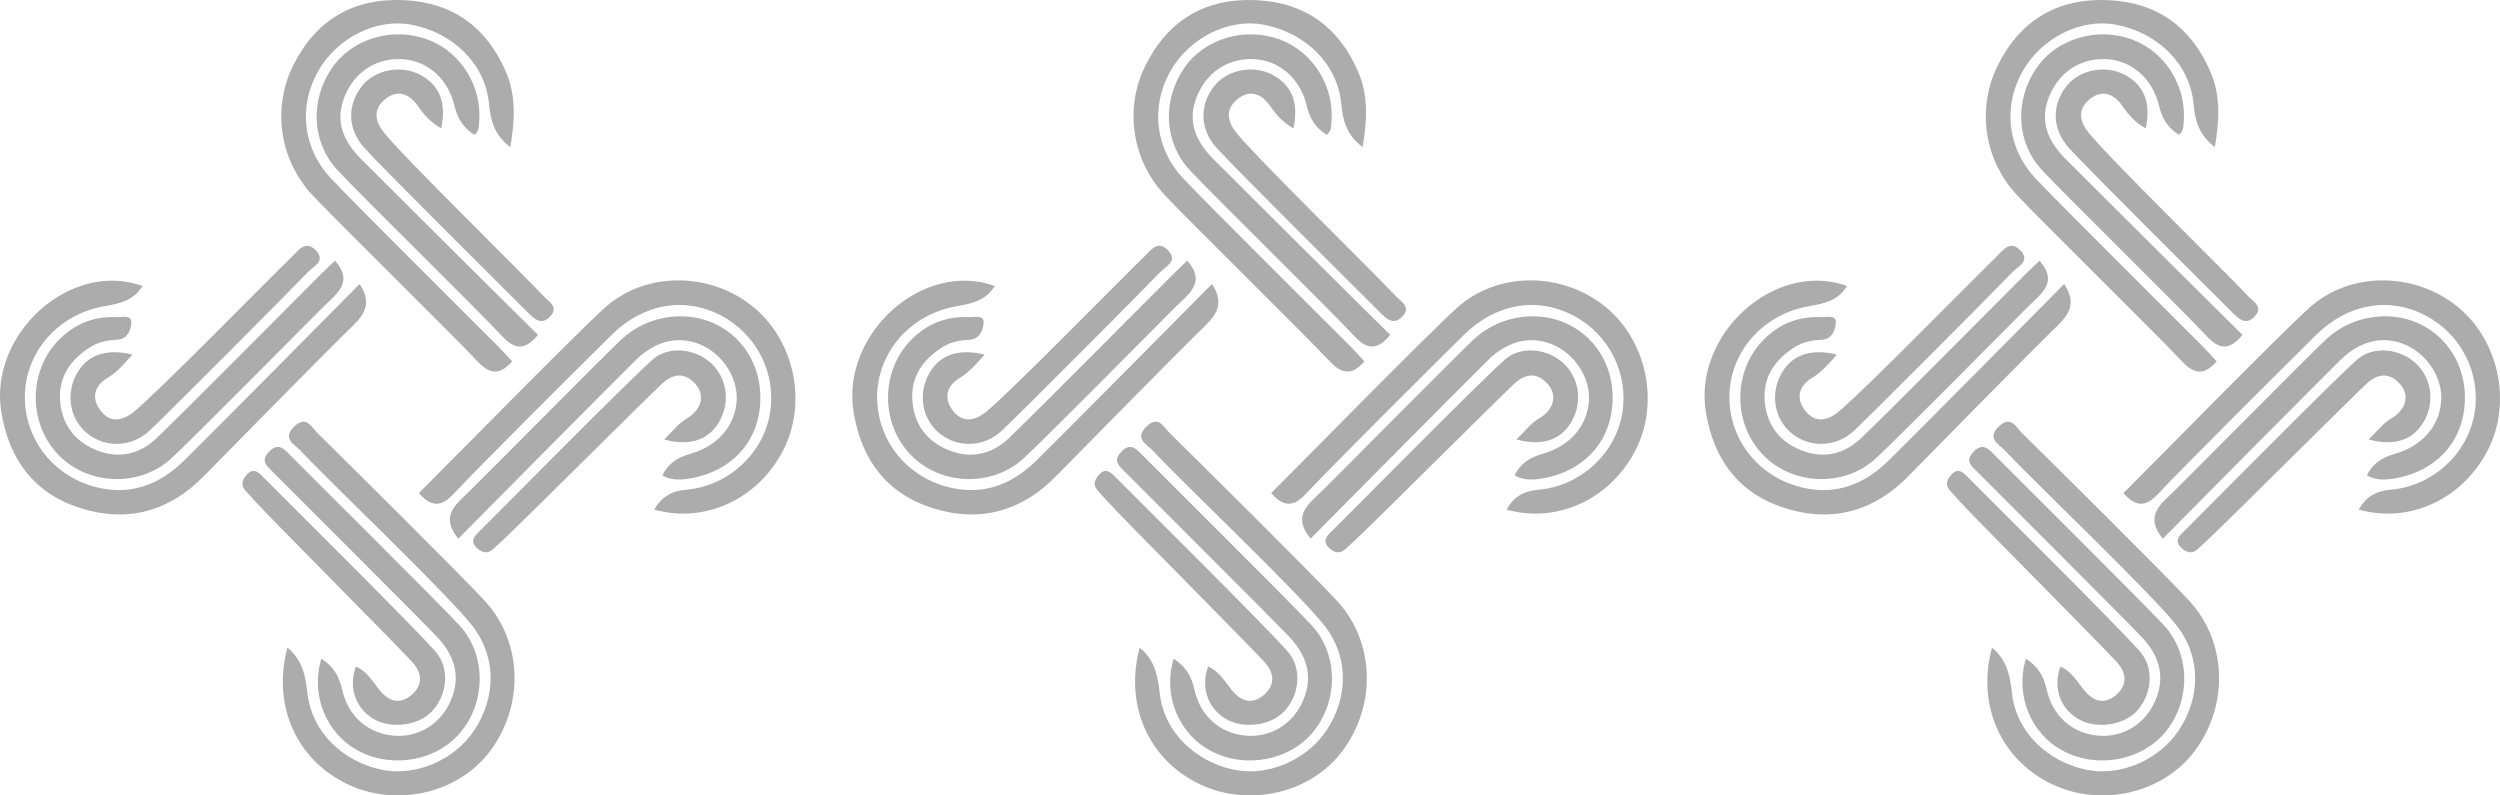 <svg width="88" height="28" viewBox="0 0 88 28" fill="none" xmlns="http://www.w3.org/2000/svg">
<path d="M17.963 5.178C18.12 4.253 18.175 3.371 17.806 2.523C17.131 0.956 15.936 0.087 14.23 0.006C12.43 -0.081 11.103 0.711 10.309 2.327C9.574 3.824 9.849 5.632 10.988 6.857C11.778 7.705 15.985 11.836 16.772 12.684C17.197 13.142 17.559 13.264 18.026 12.719C17.869 12.548 17.712 12.37 17.545 12.203C16.692 11.345 12.475 7.16 11.65 6.281C10.657 5.224 10.5 3.751 11.19 2.519C11.855 1.333 13.241 0.638 14.474 0.868C15.947 1.144 17.089 2.254 17.214 3.667C17.27 4.274 17.413 4.759 17.963 5.178ZM10.117 22.798C9.574 24.818 10.424 26.73 12.214 27.596C13.938 28.433 16.135 27.931 17.249 26.441C18.457 24.832 18.398 22.599 17.065 21.151C16.246 20.261 12.036 16.087 11.172 15.242C10.964 15.037 10.783 14.607 10.361 15.009C9.905 15.448 10.379 15.64 10.591 15.874C11.489 16.855 15.884 21.021 16.678 22.096C17.479 23.181 17.448 24.57 16.695 25.704C15.992 26.765 14.617 27.348 13.415 27.09C12.068 26.8 10.995 25.771 10.831 24.466C10.755 23.827 10.675 23.251 10.117 22.798ZM5.016 10.067C2.491 9.149 -0.403 11.746 0.046 14.506C0.318 16.181 1.213 17.378 2.839 17.888C4.504 18.411 5.984 17.996 7.206 16.729C7.795 16.122 11.597 12.269 12.203 11.68C12.677 11.219 13.196 10.8 12.659 9.997C11.684 10.985 7.485 15.222 6.489 16.202C5.733 16.949 4.828 17.378 3.741 17.218C2.07 16.973 0.879 15.609 0.875 13.986C0.872 12.412 2.035 11.062 3.675 10.779C4.211 10.688 4.709 10.577 5.016 10.067ZM14.745 17.357C15.254 17.94 15.613 17.776 16.023 17.326C16.706 16.579 20.808 12.5 21.529 11.788C22.643 10.688 24.095 10.434 25.377 11.104C26.645 11.767 27.341 13.163 27.101 14.562C26.86 15.961 25.652 17.106 24.151 17.239C23.611 17.287 23.288 17.493 23.026 17.936C24.82 18.446 26.704 17.56 27.581 15.825C28.431 14.147 27.95 11.945 26.477 10.772C24.952 9.558 22.689 9.554 21.271 10.849C20.185 11.836 15.814 16.293 14.745 17.357ZM11.792 9.177C11.65 9.313 11.476 9.474 11.305 9.642C10.448 10.496 6.381 14.6 5.503 15.431C4.89 16.01 4.145 16.164 3.355 15.829C2.599 15.511 2.171 14.911 2.115 14.094C2.059 13.264 2.481 12.664 3.156 12.231C3.445 12.042 3.776 11.973 4.121 11.959C4.504 11.945 4.612 11.585 4.622 11.355C4.636 11.065 4.291 11.174 4.1 11.163C3.365 11.128 2.721 11.362 2.178 11.861C1.035 12.904 0.945 14.761 1.979 15.926C2.996 17.075 4.866 17.193 6.022 16.143C6.753 15.476 10.664 11.519 11.364 10.818C11.831 10.353 12.475 9.945 11.792 9.177ZM18.938 11.788C17.98 10.849 13.669 6.56 12.715 5.604C11.946 4.833 11.796 4.079 12.2 3.241C12.583 2.453 13.332 2.02 14.202 2.086C15.055 2.153 15.776 2.774 15.999 3.73C16.107 4.187 16.319 4.508 16.695 4.745C16.849 4.641 16.849 4.491 16.863 4.348C16.988 3.07 16.246 1.849 15.08 1.402C13.829 0.924 12.377 1.357 11.667 2.418C10.915 3.542 10.97 5.004 11.869 5.977C12.656 6.829 16.863 10.957 17.653 11.809C18.081 12.276 18.444 12.384 18.938 11.788ZM11.312 23.185C10.922 24.476 11.486 25.834 12.625 26.434C13.836 27.073 15.418 26.772 16.243 25.739C17.117 24.651 17.106 23.014 16.166 22.006C15.309 21.088 11.068 16.883 10.184 15.989C9.964 15.769 9.776 15.584 9.47 15.902C9.149 16.237 9.403 16.412 9.605 16.614C10.42 17.438 14.585 21.583 15.386 22.421C16.1 23.168 16.222 23.984 15.797 24.808C15.414 25.555 14.651 25.973 13.833 25.893C12.941 25.806 12.248 25.212 12.04 24.256C11.935 23.799 11.74 23.461 11.312 23.185ZM16.131 18.962C17.096 17.985 21.404 13.641 22.365 12.688C23.103 11.959 23.946 11.791 24.74 12.168C25.474 12.517 25.976 13.327 25.931 14.091C25.878 14.984 25.279 15.696 24.287 15.979C23.848 16.104 23.517 16.314 23.315 16.733C23.604 16.897 23.89 16.897 24.179 16.858C25.513 16.677 26.477 15.822 26.707 14.611C26.951 13.327 26.422 12.105 25.36 11.498C24.28 10.88 22.817 11.058 21.87 11.952C21.202 12.58 17.204 16.624 16.549 17.267C16.083 17.731 15.456 18.135 16.131 18.962ZM12.527 23.461C12.266 24.183 12.499 24.898 13.116 25.286C13.722 25.67 14.704 25.558 15.195 25.049C15.738 24.487 15.86 23.534 15.32 22.923C14.439 21.932 10.138 17.678 9.205 16.733C9.055 16.582 8.892 16.495 8.707 16.687C8.543 16.862 8.449 17.05 8.634 17.263C8.857 17.518 9.09 17.762 9.323 18.006C9.936 18.655 13.892 22.634 14.498 23.29C14.867 23.691 14.906 24.124 14.456 24.487C14.018 24.839 13.631 24.64 13.335 24.26C13.095 23.956 12.903 23.625 12.527 23.461ZM4.661 12.482C3.689 12.241 2.999 12.524 2.651 13.253C2.31 13.969 2.495 14.806 3.097 15.277C3.731 15.776 4.654 15.742 5.277 15.148C6.078 14.384 10.089 10.36 10.856 9.561C11.04 9.369 11.479 9.191 11.117 8.814C10.748 8.431 10.507 8.818 10.281 9.031C9.501 9.778 5.549 13.822 4.702 14.503C4.274 14.845 3.849 14.883 3.515 14.419C3.205 13.99 3.341 13.567 3.776 13.309C4.117 13.103 4.358 12.821 4.661 12.482ZM23.378 15.469C24.311 15.727 24.994 15.469 25.352 14.778C25.708 14.101 25.575 13.285 25.029 12.782C24.471 12.269 23.535 12.154 22.964 12.664C21.992 13.533 17.726 17.86 16.8 18.777C16.643 18.931 16.584 19.099 16.772 19.276C16.95 19.444 17.141 19.517 17.35 19.336C17.566 19.144 17.775 18.942 17.984 18.743C18.632 18.125 22.64 14.133 23.291 13.518C23.688 13.145 24.106 13.089 24.489 13.529C24.823 13.913 24.705 14.419 24.169 14.733C23.866 14.914 23.681 15.183 23.378 15.469ZM15.529 4.519C15.727 3.615 15.466 2.983 14.78 2.627C14.101 2.275 13.196 2.453 12.739 3.032C12.217 3.695 12.221 4.547 12.837 5.22C13.603 6.058 17.771 10.189 18.572 10.992C18.799 11.219 19.049 11.474 19.366 11.139C19.683 10.8 19.318 10.622 19.14 10.43C18.384 9.617 14.202 5.534 13.509 4.658C13.192 4.257 13.136 3.845 13.54 3.507C13.986 3.13 14.408 3.294 14.71 3.733C14.923 4.041 15.153 4.306 15.529 4.519Z" fill="#ACACAC"/>
<path d="M47.963 5.178C48.12 4.253 48.175 3.371 47.806 2.523C47.131 0.956 45.936 0.087 44.23 0.006C42.43 -0.081 41.103 0.711 40.309 2.327C39.574 3.824 39.849 5.632 40.988 6.857C41.778 7.705 45.985 11.836 46.772 12.684C47.197 13.142 47.559 13.264 48.026 12.719C47.869 12.548 47.712 12.37 47.545 12.203C46.692 11.345 42.475 7.16 41.65 6.281C40.657 5.224 40.5 3.751 41.19 2.519C41.855 1.333 43.241 0.638 44.474 0.868C45.947 1.144 47.089 2.254 47.214 3.667C47.27 4.274 47.413 4.759 47.963 5.178ZM40.117 22.798C39.574 24.818 40.424 26.73 42.214 27.596C43.938 28.433 46.135 27.931 47.249 26.441C48.458 24.832 48.398 22.599 47.065 21.151C46.246 20.261 42.036 16.087 41.172 15.242C40.964 15.037 40.782 14.607 40.361 15.009C39.905 15.448 40.379 15.64 40.591 15.874C41.489 16.855 45.884 21.021 46.678 22.096C47.479 23.181 47.448 24.57 46.696 25.704C45.992 26.765 44.617 27.348 43.415 27.09C42.068 26.8 40.995 25.771 40.831 24.466C40.755 23.827 40.675 23.251 40.117 22.798ZM35.016 10.067C32.491 9.149 29.597 11.746 30.047 14.506C30.318 16.181 31.213 17.378 32.839 17.888C34.504 18.411 35.984 17.996 37.206 16.729C37.795 16.122 41.597 12.269 42.203 11.68C42.677 11.219 43.196 10.8 42.66 9.997C41.684 10.985 37.485 15.222 36.489 16.202C35.733 16.949 34.828 17.378 33.741 17.218C32.07 16.973 30.879 15.609 30.875 13.986C30.872 12.412 32.035 11.062 33.675 10.779C34.211 10.688 34.709 10.577 35.016 10.067ZM44.745 17.357C45.254 17.94 45.612 17.776 46.023 17.326C46.706 16.579 50.808 12.5 51.529 11.788C52.643 10.688 54.095 10.434 55.377 11.104C56.645 11.767 57.341 13.163 57.101 14.562C56.86 15.961 55.652 17.106 54.151 17.239C53.611 17.287 53.288 17.493 53.026 17.936C54.82 18.446 56.704 17.56 57.581 15.825C58.431 14.147 57.95 11.945 56.477 10.772C54.952 9.558 52.688 9.554 51.271 10.849C50.185 11.836 45.814 16.293 44.745 17.357ZM41.792 9.177C41.65 9.313 41.475 9.474 41.305 9.642C40.448 10.496 36.381 14.6 35.503 15.431C34.89 16.01 34.145 16.164 33.355 15.829C32.599 15.511 32.171 14.911 32.115 14.094C32.059 13.264 32.481 12.664 33.156 12.231C33.445 12.042 33.776 11.973 34.121 11.959C34.504 11.945 34.612 11.585 34.622 11.355C34.636 11.065 34.291 11.174 34.1 11.163C33.365 11.128 32.721 11.362 32.178 11.861C31.035 12.904 30.945 14.761 31.979 15.926C32.996 17.075 34.866 17.193 36.022 16.143C36.753 15.476 40.664 11.519 41.364 10.818C41.831 10.353 42.475 9.945 41.792 9.177ZM48.938 11.788C47.98 10.849 43.669 6.56 42.715 5.604C41.946 4.833 41.796 4.079 42.2 3.241C42.583 2.453 43.331 2.02 44.202 2.086C45.055 2.153 45.776 2.774 45.999 3.73C46.107 4.187 46.319 4.508 46.696 4.745C46.849 4.641 46.849 4.491 46.863 4.348C46.988 3.07 46.246 1.849 45.08 1.402C43.83 0.924 42.377 1.357 41.667 2.418C40.915 3.542 40.971 5.004 41.869 5.977C42.656 6.829 46.863 10.957 47.653 11.809C48.081 12.276 48.444 12.384 48.938 11.788ZM41.312 23.185C40.922 24.476 41.486 25.834 42.625 26.434C43.837 27.073 45.417 26.772 46.243 25.739C47.117 24.651 47.106 23.014 46.166 22.006C45.309 21.088 41.068 16.883 40.184 15.989C39.964 15.769 39.776 15.584 39.47 15.902C39.149 16.237 39.404 16.412 39.605 16.614C40.42 17.438 44.585 21.583 45.386 22.421C46.1 23.168 46.222 23.984 45.797 24.808C45.414 25.555 44.651 25.973 43.833 25.893C42.941 25.806 42.248 25.212 42.04 24.256C41.935 23.799 41.74 23.461 41.312 23.185ZM46.131 18.962C47.096 17.985 51.404 13.641 52.365 12.688C53.103 11.959 53.946 11.791 54.74 12.168C55.474 12.517 55.976 13.327 55.931 14.091C55.878 14.984 55.279 15.696 54.287 15.979C53.848 16.104 53.517 16.314 53.315 16.733C53.604 16.897 53.89 16.897 54.179 16.858C55.513 16.677 56.477 15.822 56.707 14.611C56.951 13.327 56.422 12.105 55.359 11.498C54.28 10.88 52.817 11.058 51.87 11.952C51.202 12.58 47.204 16.624 46.549 17.267C46.083 17.731 45.456 18.135 46.131 18.962ZM42.527 23.461C42.266 24.183 42.499 24.898 43.116 25.286C43.722 25.67 44.704 25.558 45.195 25.049C45.738 24.487 45.86 23.534 45.32 22.923C44.439 21.932 40.138 17.678 39.205 16.733C39.055 16.582 38.892 16.495 38.707 16.687C38.543 16.862 38.449 17.05 38.634 17.263C38.857 17.518 39.09 17.762 39.323 18.006C39.936 18.655 43.892 22.634 44.498 23.29C44.867 23.691 44.906 24.124 44.456 24.487C44.018 24.839 43.631 24.64 43.335 24.26C43.095 23.956 42.903 23.625 42.527 23.461ZM34.66 12.482C33.689 12.241 32.999 12.524 32.651 13.253C32.31 13.969 32.495 14.806 33.097 15.277C33.731 15.776 34.654 15.742 35.277 15.148C36.078 14.384 40.09 10.36 40.856 9.561C41.04 9.369 41.479 9.191 41.117 8.814C40.748 8.431 40.507 8.818 40.281 9.031C39.501 9.778 35.548 13.822 34.702 14.503C34.274 14.845 33.849 14.883 33.515 14.419C33.205 13.99 33.341 13.567 33.776 13.309C34.117 13.103 34.358 12.821 34.66 12.482ZM53.378 15.469C54.311 15.727 54.994 15.469 55.352 14.778C55.708 14.101 55.575 13.285 55.029 12.782C54.471 12.269 53.535 12.154 52.964 12.664C51.992 13.533 47.726 17.86 46.8 18.777C46.643 18.931 46.584 19.099 46.772 19.276C46.95 19.444 47.141 19.517 47.35 19.336C47.566 19.144 47.775 18.942 47.984 18.743C48.632 18.125 52.64 14.133 53.291 13.518C53.688 13.145 54.106 13.089 54.489 13.529C54.823 13.913 54.705 14.419 54.169 14.733C53.866 14.914 53.681 15.183 53.378 15.469ZM45.529 4.519C45.727 3.615 45.466 2.983 44.78 2.627C44.101 2.275 43.196 2.453 42.739 3.032C42.217 3.695 42.221 4.547 42.837 5.22C43.603 6.058 47.772 10.189 48.572 10.992C48.799 11.219 49.05 11.474 49.366 11.139C49.683 10.8 49.318 10.622 49.14 10.43C48.384 9.617 44.202 5.534 43.509 4.658C43.192 4.257 43.136 3.845 43.541 3.507C43.986 3.13 44.408 3.294 44.711 3.733C44.923 4.041 45.153 4.306 45.529 4.519Z" fill="#ACACAC"/>
<path d="M77.963 5.178C78.12 4.253 78.175 3.371 77.806 2.523C77.131 0.956 75.936 0.087 74.23 0.006C72.43 -0.081 71.103 0.711 70.309 2.327C69.574 3.824 69.849 5.632 70.988 6.857C71.778 7.705 75.985 11.836 76.772 12.684C77.197 13.142 77.559 13.264 78.026 12.719C77.869 12.548 77.712 12.37 77.545 12.203C76.692 11.345 72.475 7.16 71.65 6.281C70.657 5.224 70.5 3.751 71.19 2.519C71.855 1.333 73.241 0.638 74.474 0.868C75.947 1.144 77.089 2.254 77.214 3.667C77.27 4.274 77.413 4.759 77.963 5.178ZM70.117 22.798C69.574 24.818 70.424 26.73 72.214 27.596C73.938 28.433 76.135 27.931 77.249 26.441C78.457 24.832 78.398 22.599 77.065 21.151C76.246 20.261 72.036 16.087 71.172 15.242C70.964 15.037 70.782 14.607 70.361 15.009C69.905 15.448 70.379 15.64 70.591 15.874C71.489 16.855 75.884 21.021 76.678 22.096C77.479 23.181 77.448 24.57 76.695 25.704C75.992 26.765 74.617 27.348 73.415 27.09C72.067 26.8 70.995 25.771 70.831 24.466C70.755 23.827 70.674 23.251 70.117 22.798ZM65.016 10.067C62.491 9.149 59.597 11.746 60.047 14.506C60.318 16.181 61.213 17.378 62.839 17.888C64.504 18.411 65.984 17.996 67.206 16.729C67.795 16.122 71.597 12.269 72.203 11.68C72.677 11.219 73.196 10.8 72.659 9.997C71.684 10.985 67.485 15.222 66.489 16.202C65.733 16.949 64.828 17.378 63.741 17.218C62.07 16.973 60.879 15.609 60.875 13.986C60.872 12.412 62.035 11.062 63.675 10.779C64.211 10.688 64.709 10.577 65.016 10.067ZM74.745 17.357C75.254 17.94 75.612 17.776 76.023 17.326C76.706 16.579 80.808 12.5 81.529 11.788C82.643 10.688 84.095 10.434 85.377 11.104C86.644 11.767 87.341 13.163 87.101 14.562C86.86 15.961 85.652 17.106 84.151 17.239C83.611 17.287 83.287 17.493 83.026 17.936C84.82 18.446 86.704 17.56 87.581 15.825C88.431 14.147 87.95 11.945 86.477 10.772C84.952 9.558 82.689 9.554 81.271 10.849C80.185 11.836 75.814 16.293 74.745 17.357ZM71.792 9.177C71.65 9.313 71.475 9.474 71.305 9.642C70.448 10.496 66.381 14.6 65.503 15.431C64.89 16.01 64.145 16.164 63.355 15.829C62.599 15.511 62.171 14.911 62.115 14.094C62.059 13.264 62.481 12.664 63.156 12.231C63.445 12.042 63.776 11.973 64.121 11.959C64.504 11.945 64.612 11.585 64.622 11.355C64.636 11.065 64.291 11.174 64.1 11.163C63.365 11.128 62.721 11.362 62.178 11.861C61.035 12.904 60.945 14.761 61.979 15.926C62.996 17.075 64.866 17.193 66.022 16.143C66.753 15.476 70.664 11.519 71.364 10.818C71.831 10.353 72.475 9.945 71.792 9.177ZM78.938 11.788C77.98 10.849 73.669 6.56 72.715 5.604C71.946 4.833 71.796 4.079 72.2 3.241C72.583 2.453 73.332 2.02 74.202 2.086C75.055 2.153 75.776 2.774 75.999 3.73C76.107 4.187 76.319 4.508 76.695 4.745C76.849 4.641 76.849 4.491 76.863 4.348C76.988 3.07 76.246 1.849 75.08 1.402C73.829 0.924 72.377 1.357 71.667 2.418C70.915 3.542 70.971 5.004 71.869 5.977C72.656 6.829 76.863 10.957 77.653 11.809C78.081 12.276 78.444 12.384 78.938 11.788ZM71.312 23.185C70.922 24.476 71.486 25.834 72.625 26.434C73.837 27.073 75.418 26.772 76.243 25.739C77.117 24.651 77.106 23.014 76.166 22.006C75.309 21.088 71.068 16.883 70.183 15.989C69.964 15.769 69.776 15.584 69.47 15.902C69.149 16.237 69.403 16.412 69.606 16.614C70.42 17.438 74.585 21.583 75.386 22.421C76.1 23.168 76.222 23.984 75.797 24.808C75.414 25.555 74.651 25.973 73.833 25.893C72.942 25.806 72.249 25.212 72.04 24.256C71.935 23.799 71.74 23.461 71.312 23.185ZM76.131 18.962C77.096 17.985 81.404 13.641 82.365 12.688C83.103 11.959 83.946 11.791 84.74 12.168C85.474 12.517 85.976 13.327 85.931 14.091C85.878 14.984 85.279 15.696 84.287 15.979C83.848 16.104 83.517 16.314 83.315 16.733C83.604 16.897 83.89 16.897 84.179 16.858C85.513 16.677 86.477 15.822 86.707 14.611C86.951 13.327 86.422 12.105 85.359 11.498C84.28 10.88 82.817 11.058 81.87 11.952C81.202 12.58 77.204 16.624 76.549 17.267C76.083 17.731 75.456 18.135 76.131 18.962ZM72.527 23.461C72.266 24.183 72.499 24.898 73.116 25.286C73.722 25.67 74.704 25.558 75.195 25.049C75.738 24.487 75.86 23.534 75.32 22.923C74.439 21.932 70.138 17.678 69.205 16.733C69.055 16.582 68.892 16.495 68.707 16.687C68.543 16.862 68.449 17.05 68.634 17.263C68.857 17.518 69.09 17.762 69.323 18.006C69.936 18.655 73.892 22.634 74.498 23.29C74.867 23.691 74.906 24.124 74.456 24.487C74.018 24.839 73.631 24.64 73.335 24.26C73.095 23.956 72.903 23.625 72.527 23.461ZM64.66 12.482C63.689 12.241 62.999 12.524 62.651 13.253C62.31 13.969 62.495 14.806 63.097 15.277C63.731 15.776 64.654 15.742 65.277 15.148C66.078 14.384 70.09 10.36 70.856 9.561C71.04 9.369 71.479 9.191 71.117 8.814C70.748 8.431 70.507 8.818 70.281 9.031C69.501 9.778 65.549 13.822 64.702 14.503C64.274 14.845 63.849 14.883 63.515 14.419C63.205 13.99 63.341 13.567 63.776 13.309C64.117 13.103 64.358 12.821 64.66 12.482ZM83.378 15.469C84.311 15.727 84.994 15.469 85.353 14.778C85.708 14.101 85.575 13.285 85.029 12.782C84.472 12.269 83.535 12.154 82.964 12.664C81.992 13.533 77.726 17.86 76.8 18.777C76.643 18.931 76.584 19.099 76.772 19.276C76.95 19.444 77.141 19.517 77.35 19.336C77.566 19.144 77.775 18.942 77.984 18.743C78.632 18.125 82.64 14.133 83.291 13.518C83.688 13.145 84.106 13.089 84.489 13.529C84.823 13.913 84.705 14.419 84.168 14.733C83.866 14.914 83.681 15.183 83.378 15.469ZM75.529 4.519C75.727 3.615 75.466 2.983 74.78 2.627C74.101 2.275 73.196 2.453 72.74 3.032C72.217 3.695 72.221 4.547 72.837 5.22C73.603 6.058 77.772 10.189 78.572 10.992C78.799 11.219 79.049 11.474 79.366 11.139C79.683 10.8 79.318 10.622 79.14 10.43C78.384 9.617 74.202 5.534 73.509 4.658C73.192 4.257 73.136 3.845 73.54 3.507C73.986 3.13 74.408 3.294 74.71 3.733C74.923 4.041 75.153 4.306 75.529 4.519Z" fill="#ACACAC"/>
</svg>
